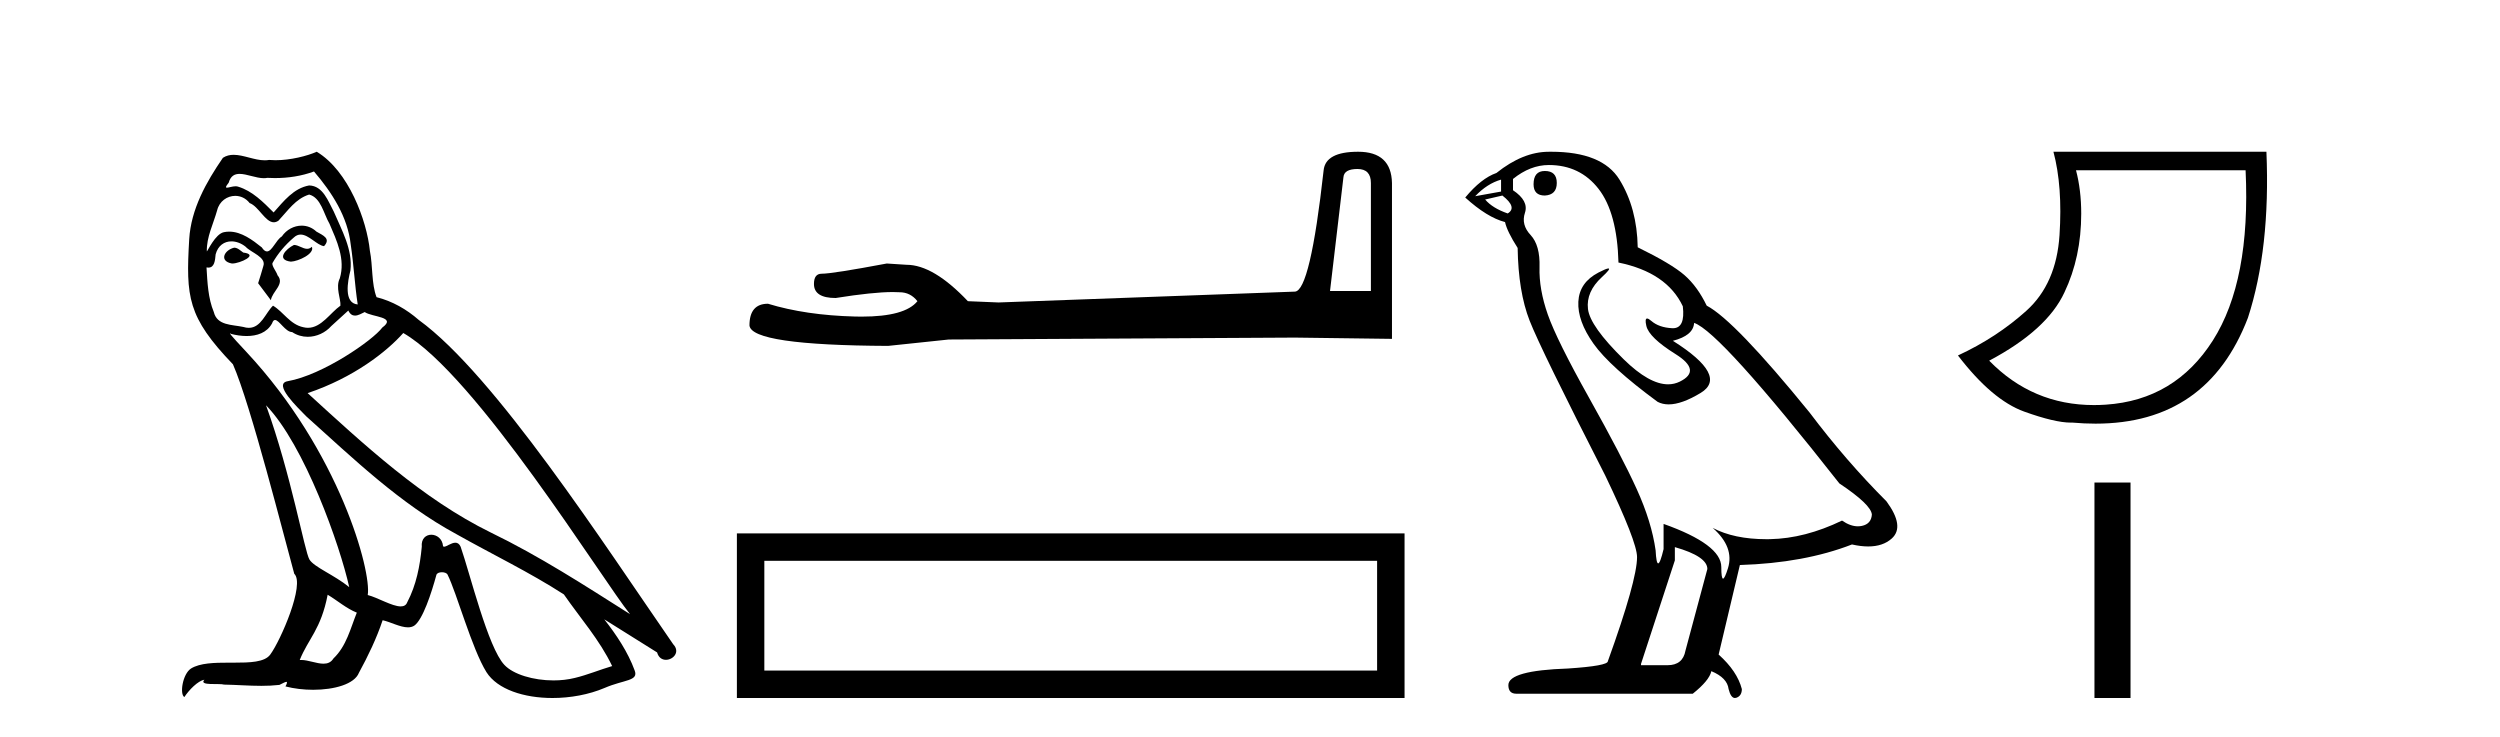 <?xml version='1.0' encoding='UTF-8' standalone='yes'?><svg xmlns='http://www.w3.org/2000/svg' xmlns:xlink='http://www.w3.org/1999/xlink' width='139.0' height='41.0' ><path d='M 16.344 13.619 C 15.888 13.839 15.331 14.447 16.175 14.548 C 16.581 14.531 17.509 14.109 17.34 13.721 L 17.34 13.721 C 17.253 13.804 17.164 13.834 17.074 13.834 C 16.835 13.834 16.59 13.619 16.344 13.619 ZM 13.019 13.771 C 12.461 13.906 12.174 14.514 12.884 14.649 C 12.895 14.65 12.907 14.651 12.921 14.651 C 13.329 14.651 14.441 14.156 13.525 14.042 C 13.373 13.94 13.221 13.771 13.019 13.771 ZM 17.458 9.534 C 18.454 10.699 19.332 12.049 19.501 13.603 C 19.67 14.717 19.721 15.831 19.889 16.928 C 19.096 16.861 19.332 15.628 19.484 15.038 C 19.619 13.873 18.995 12.792 18.556 11.762 C 18.252 11.205 17.965 10.328 17.188 10.311 C 16.327 10.463 15.77 11.189 15.213 11.813 C 14.639 11.239 14.031 10.615 13.238 10.378 C 13.197 10.363 13.15 10.357 13.101 10.357 C 12.923 10.357 12.715 10.435 12.619 10.435 C 12.536 10.435 12.538 10.377 12.715 10.159 C 12.822 9.78 13.045 9.668 13.32 9.668 C 13.722 9.668 14.236 9.907 14.669 9.907 C 14.734 9.907 14.798 9.901 14.859 9.889 C 15.001 9.897 15.144 9.901 15.287 9.901 C 16.025 9.901 16.765 9.789 17.458 9.534 ZM 17.188 10.817 C 17.847 10.986 17.999 11.898 18.319 12.438 C 18.725 13.383 19.214 14.413 18.893 15.476 C 18.64 15.983 18.961 16.624 18.927 16.996 C 18.364 17.391 17.87 18.226 17.122 18.226 C 17.041 18.226 16.956 18.216 16.868 18.194 C 16.125 18.042 15.753 17.333 15.179 16.996 C 14.764 17.397 14.518 18.228 13.834 18.228 C 13.74 18.228 13.637 18.212 13.525 18.178 C 12.9 18.042 12.073 18.11 11.888 17.35 C 11.567 16.574 11.533 15.713 11.482 14.869 L 11.482 14.869 C 11.52 14.876 11.554 14.879 11.585 14.879 C 11.927 14.879 11.958 14.483 11.989 14.143 C 12.12 13.649 12.474 13.42 12.867 13.42 C 13.132 13.42 13.415 13.524 13.66 13.721 C 13.947 14.042 14.825 14.295 14.639 14.801 C 14.555 15.105 14.454 15.426 14.352 15.747 L 15.061 16.692 C 15.129 16.202 15.855 15.797 15.433 15.308 C 15.365 15.088 15.112 14.801 15.146 14.632 C 15.45 14.092 15.855 13.619 16.327 13.214 C 16.455 13.09 16.585 13.042 16.714 13.042 C 17.167 13.042 17.622 13.635 18.016 13.687 C 18.404 13.265 17.982 13.096 17.594 12.877 C 17.353 12.65 17.062 12.546 16.772 12.546 C 16.35 12.546 15.929 12.766 15.669 13.147 C 15.348 13.339 15.125 13.98 14.844 13.98 C 14.755 13.98 14.66 13.917 14.555 13.755 C 14.04 13.342 13.422 12.879 12.746 12.879 C 12.647 12.879 12.546 12.889 12.445 12.91 C 11.967 13.009 11.538 13.976 11.501 13.976 C 11.5 13.976 11.5 13.975 11.499 13.974 C 11.482 13.181 11.854 12.472 12.073 11.695 C 12.196 11.185 12.633 10.89 13.079 10.89 C 13.371 10.89 13.666 11.016 13.88 11.29 C 14.382 11.476 14.75 12.359 15.223 12.359 C 15.306 12.359 15.392 12.332 15.483 12.269 C 16.007 11.712 16.429 11.053 17.188 10.817 ZM 14.791 22.533 C 16.935 24.744 18.91 30.349 19.417 32.645 C 18.59 31.97 17.458 31.531 17.205 31.109 C 16.935 30.67 16.192 26.399 14.791 22.533 ZM 22.422 18.515 C 26.473 20.845 33.53 32.307 35.032 34.148 C 32.5 32.544 30.001 30.923 27.284 29.606 C 23.468 27.733 20.21 24.694 17.104 21.858 C 19.67 20.997 21.51 19.545 22.422 18.515 ZM 18.218 33.067 C 18.758 33.388 19.248 33.827 19.839 34.063 C 19.484 34.941 19.265 35.92 18.539 36.612 C 18.403 36.832 18.208 36.901 17.986 36.901 C 17.602 36.901 17.135 36.694 16.745 36.694 C 16.718 36.694 16.691 36.695 16.665 36.697 C 17.138 35.515 17.847 34.992 18.218 33.067 ZM 19.366 17.266 C 19.468 17.478 19.599 17.547 19.737 17.547 C 19.919 17.547 20.115 17.427 20.278 17.35 C 20.683 17.637 22.084 17.604 21.257 18.211 C 20.733 18.92 17.937 20.854 15.994 21.195 C 15.155 21.342 16.564 22.668 17.02 23.141 C 19.653 25.504 22.236 28.003 25.393 29.708 C 27.368 30.822 29.444 31.818 31.352 33.05 C 32.264 34.367 33.344 35.582 34.036 37.034 C 33.344 37.237 32.669 37.524 31.96 37.693 C 31.586 37.787 31.18 37.831 30.774 37.831 C 29.659 37.831 28.538 37.499 28.043 36.967 C 27.132 36.005 26.136 31.902 25.612 30.4 C 25.538 30.231 25.432 30.174 25.318 30.174 C 25.09 30.174 24.825 30.397 24.695 30.397 C 24.668 30.397 24.647 30.388 24.633 30.366 C 24.599 29.95 24.28 29.731 23.981 29.731 C 23.685 29.731 23.409 29.946 23.451 30.4 C 23.35 31.463 23.148 32.527 22.641 33.489 C 22.579 33.653 22.449 33.716 22.279 33.716 C 21.799 33.716 20.994 33.221 20.446 33.084 C 20.666 31.784 18.893 25.133 13.694 19.562 C 13.512 19.365 12.72 18.53 12.789 18.53 C 12.797 18.53 12.817 18.541 12.85 18.566 C 13.116 18.635 13.416 18.683 13.712 18.683 C 14.282 18.683 14.84 18.508 15.129 17.975 C 15.173 17.843 15.228 17.792 15.292 17.792 C 15.523 17.792 15.873 18.464 16.243 18.464 C 16.511 18.643 16.811 18.726 17.11 18.726 C 17.6 18.726 18.085 18.504 18.421 18.127 C 18.741 17.84 19.045 17.553 19.366 17.266 ZM 17.61 8.437 C 17.08 8.673 16.151 8.908 15.317 8.908 C 15.195 8.908 15.076 8.903 14.96 8.893 C 14.881 8.907 14.801 8.913 14.719 8.913 C 14.151 8.913 13.539 8.608 12.99 8.608 C 12.78 8.608 12.58 8.652 12.394 8.774 C 11.465 10.125 10.621 11.627 10.52 13.299 C 10.334 16.506 10.419 17.62 12.951 20.254 C 13.947 22.516 15.804 29.893 16.361 31.902 C 16.969 32.476 15.601 35.616 15.027 36.393 C 14.715 36.823 13.892 36.844 13.008 36.844 C 12.912 36.844 12.815 36.844 12.718 36.844 C 11.923 36.844 11.118 36.861 10.621 37.169 C 10.149 37.473 9.98 38.604 10.25 38.756 C 10.503 38.368 11.01 37.845 11.364 37.794 L 11.364 37.794 C 11.027 38.148 12.208 37.98 12.461 38.064 C 13.144 38.075 13.835 38.133 14.528 38.133 C 14.863 38.133 15.198 38.119 15.534 38.081 C 15.686 38.014 15.849 37.911 15.92 37.911 C 15.975 37.911 15.975 37.973 15.872 38.165 C 16.349 38.29 16.886 38.352 17.411 38.352 C 18.592 38.352 19.711 38.037 19.957 37.406 C 20.463 36.477 20.936 35.498 21.274 34.485 C 21.705 34.577 22.247 34.88 22.681 34.88 C 22.808 34.88 22.926 34.854 23.029 34.789 C 23.502 34.468 23.992 32.966 24.262 31.97 C 24.288 31.866 24.428 31.816 24.57 31.816 C 24.707 31.816 24.845 31.862 24.886 31.953 C 25.393 32.966 26.237 36.072 27.047 37.372 C 27.658 38.335 29.141 38.809 30.717 38.809 C 31.71 38.809 32.74 38.622 33.614 38.25 C 34.711 37.777 35.522 37.878 35.285 37.271 C 34.914 36.258 34.273 35.295 33.597 34.435 L 33.597 34.435 C 34.576 35.042 35.556 35.667 36.535 36.275 C 36.615 36.569 36.818 36.686 37.026 36.686 C 37.425 36.686 37.841 36.252 37.429 35.819 C 33.597 30.282 27.503 20.845 23.283 17.789 C 22.607 17.198 21.814 16.743 20.936 16.523 C 20.649 15.78 20.733 14.784 20.565 13.94 C 20.396 12.269 19.383 9.5 17.61 8.437 Z' style='fill:#000000;stroke:none' /><path d='M 75.476 9.396 Q 76.222 9.396 76.222 10.177 L 76.222 16.178 L 73.949 16.178 L 74.695 9.857 Q 74.73 9.396 75.476 9.396 ZM 75.511 8.437 Q 73.7 8.437 73.594 9.467 Q 72.848 16.178 71.996 16.214 L 55.519 16.817 L 53.814 16.746 Q 51.897 14.722 50.405 14.722 Q 49.873 14.687 49.305 14.651 Q 46.286 15.219 45.683 15.219 Q 45.256 15.219 45.256 15.788 Q 45.256 16.569 46.464 16.569 Q 48.537 16.238 49.644 16.238 Q 49.845 16.238 50.015 16.249 Q 50.619 16.249 51.009 16.746 Q 50.317 17.604 47.91 17.604 Q 47.724 17.604 47.529 17.599 Q 44.795 17.528 42.7 16.888 Q 41.67 16.888 41.67 18.096 Q 41.776 19.197 49.376 19.232 L 52.749 18.877 L 71.996 18.77 L 77.394 18.841 L 77.394 10.177 Q 77.358 8.437 75.511 8.437 Z' style='fill:#000000;stroke:none' /><path d='M 40.971 29.657 L 40.971 38.809 L 78.093 38.809 L 78.093 29.657 L 40.971 29.657 M 76.567 31.181 L 76.567 37.283 L 42.497 37.283 L 42.497 31.181 L 76.567 31.181 Z' style='fill:#000000;stroke:none' /><path d='M 85.893 9.507 Q 85.266 9.507 85.266 10.245 Q 85.266 10.872 85.893 10.872 Q 86.557 10.835 86.557 10.171 Q 86.557 9.507 85.893 9.507 ZM 83.459 9.987 L 83.459 10.651 L 82.021 10.909 Q 82.685 10.208 83.459 9.987 ZM 83.533 10.872 Q 84.381 11.536 83.828 11.868 Q 82.98 11.573 82.574 11.093 L 83.533 10.872 ZM 86.115 9.175 Q 87.848 9.175 88.881 10.503 Q 89.913 11.831 89.987 14.597 Q 92.68 15.15 93.565 17.031 Q 93.708 18.249 93.016 18.249 Q 92.996 18.249 92.975 18.248 Q 92.237 18.211 91.813 17.843 Q 91.659 17.709 91.58 17.709 Q 91.442 17.709 91.536 18.119 Q 91.684 18.765 93.159 19.687 Q 94.634 20.609 93.399 21.217 Q 93.092 21.368 92.746 21.368 Q 91.697 21.368 90.282 19.982 Q 88.401 18.138 88.291 17.179 Q 88.18 16.22 89.065 15.408 Q 89.591 14.926 89.427 14.926 Q 89.314 14.926 88.881 15.15 Q 87.811 15.703 87.756 16.773 Q 87.701 17.843 88.604 19.115 Q 89.508 20.388 92.163 22.342 Q 92.435 22.484 92.778 22.484 Q 93.507 22.484 94.561 21.844 Q 96.11 20.904 93.012 18.949 Q 94.155 18.654 94.192 17.953 Q 95.63 18.433 102.269 26.879 Q 104.039 28.059 104.076 28.612 Q 104.039 29.129 103.523 29.239 Q 103.412 29.263 103.298 29.263 Q 102.88 29.263 102.417 28.944 Q 100.351 29.94 98.415 29.977 Q 98.313 29.979 98.213 29.979 Q 96.413 29.979 95.225 29.35 L 95.225 29.35 Q 96.442 30.42 96.073 31.6 Q 95.894 32.172 95.802 32.172 Q 95.704 32.172 95.704 31.526 Q 95.704 30.272 92.495 29.129 L 92.495 30.53 Q 92.306 31.324 92.195 31.324 Q 92.089 31.324 92.053 30.604 Q 91.831 29.018 91.001 27.192 Q 90.172 25.367 88.364 22.139 Q 86.557 18.912 86.059 17.492 Q 85.561 16.072 85.598 14.855 Q 85.635 13.638 85.1 13.066 Q 84.566 12.495 84.787 11.831 Q 85.008 11.167 84.123 10.577 L 84.123 9.95 Q 85.082 9.175 86.115 9.175 ZM 93.122 30.42 Q 94.929 30.936 94.929 31.637 L 93.712 36.173 Q 93.565 36.985 92.717 36.985 L 91.241 36.985 L 91.241 36.911 L 93.122 31.157 L 93.122 30.42 ZM 86.248 8.437 Q 86.182 8.437 86.115 8.438 Q 84.676 8.438 83.201 9.618 Q 82.353 9.913 81.467 10.983 Q 82.685 12.089 83.68 12.347 Q 83.791 12.864 84.381 13.786 Q 84.418 16.22 85.045 17.824 Q 85.672 19.429 89.25 26.436 Q 91.02 30.124 91.02 30.973 Q 91.02 32.264 89.397 36.763 Q 89.397 37.022 87.184 37.169 Q 83.865 37.28 83.865 38.091 Q 83.865 38.571 84.307 38.571 L 94.118 38.571 Q 95.04 37.833 95.151 37.317 Q 96.036 37.685 96.11 38.312 Q 96.234 38.809 96.463 38.809 Q 96.506 38.809 96.552 38.792 Q 96.847 38.681 96.847 38.312 Q 96.589 37.317 95.556 36.394 L 96.737 31.415 Q 100.314 31.305 102.97 30.272 Q 103.462 30.383 103.871 30.383 Q 104.691 30.383 105.183 29.94 Q 105.92 29.276 104.888 27.875 Q 102.638 25.625 100.609 22.932 Q 96.442 17.806 94.893 16.994 Q 94.376 15.925 93.657 15.298 Q 92.938 14.671 91.057 13.749 Q 91.02 11.573 90.043 9.987 Q 89.087 8.437 86.248 8.437 Z' style='fill:#000000;stroke:none' /><path d='M 124.855 9.467 Q 125.145 15.613 123.037 18.927 Q 120.929 22.242 117.084 22.499 Q 116.749 22.522 116.424 22.522 Q 113.009 22.522 110.599 20.054 Q 113.817 18.348 114.783 16.256 Q 115.716 14.293 115.716 11.88 Q 115.716 10.561 115.426 9.467 ZM 114.171 8.437 Q 114.686 10.368 114.509 13.071 Q 114.332 15.774 112.675 17.27 Q 111.018 18.766 108.862 19.764 Q 110.76 22.242 112.546 22.885 Q 114.247 23.498 115.145 23.498 Q 115.19 23.498 115.233 23.497 Q 115.891 23.555 116.51 23.555 Q 122.73 23.555 124.984 17.672 Q 126.239 13.811 126.013 8.437 Z' style='fill:#000000;stroke:none' /><path d='M 116.452 26.829 L 116.452 38.809 L 118.457 38.809 L 118.457 26.829 Z' style='fill:#000000;stroke:none' /></svg>